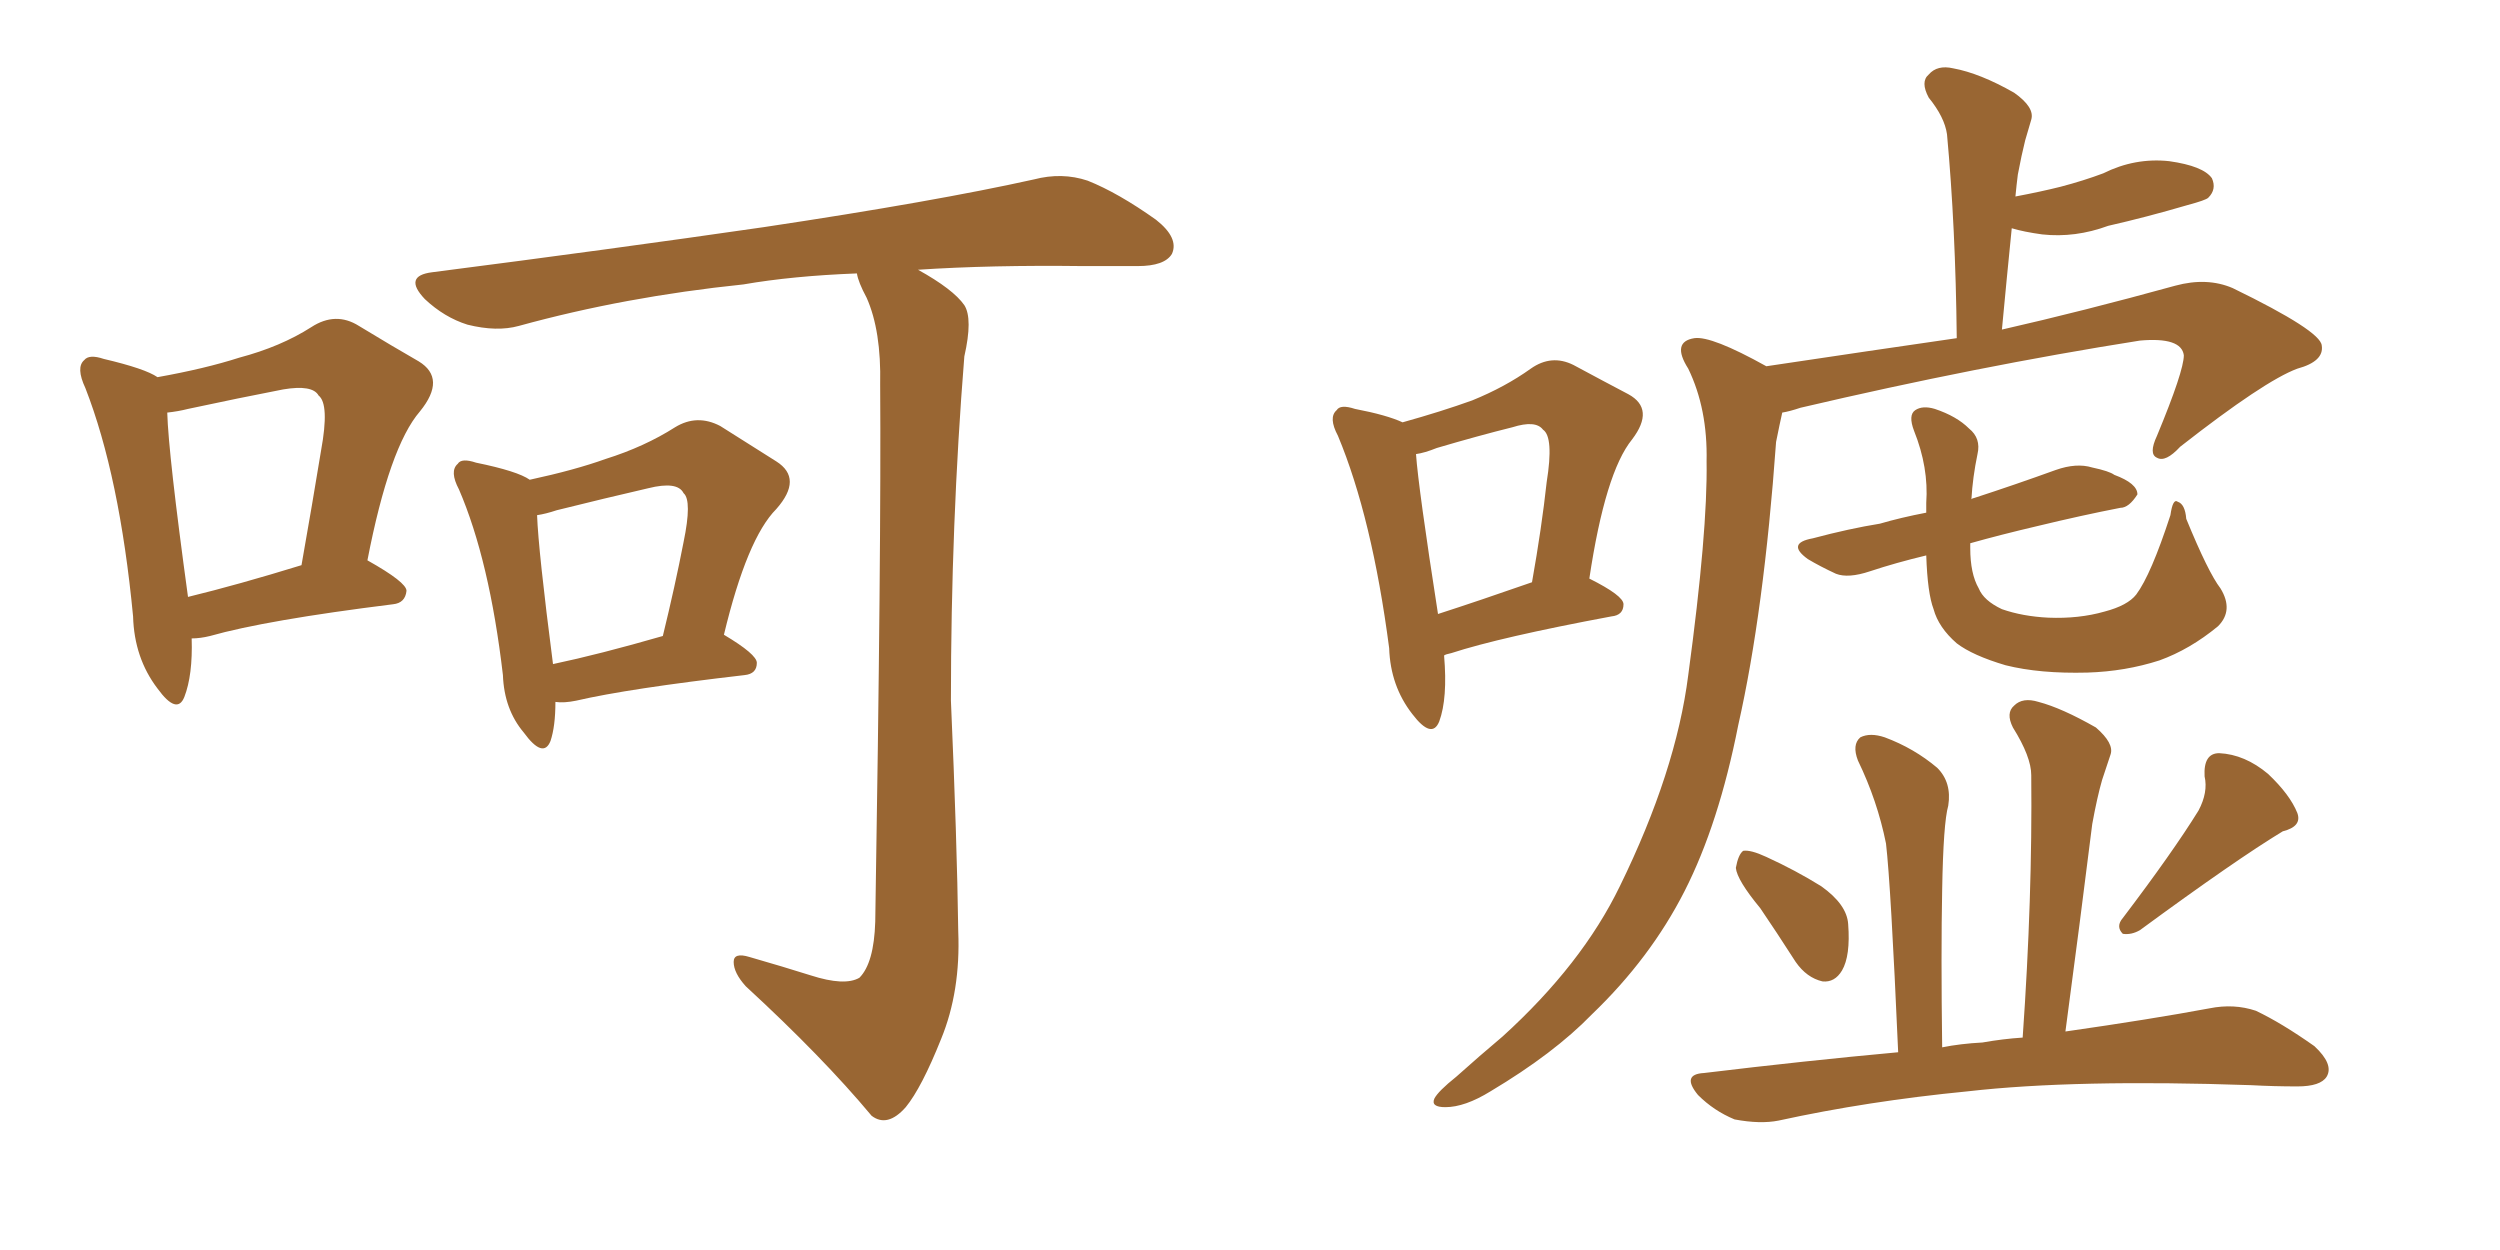 <svg xmlns="http://www.w3.org/2000/svg" xmlns:xlink="http://www.w3.org/1999/xlink" width="300" height="150"><path fill="#996633" padding="10" d="M23.00 76.61L23.00 76.61Q23.14 81.01 22.12 83.64L22.12 83.64Q21.24 85.84 18.90 82.62L18.90 82.62Q16.11 78.96 15.97 73.97L15.97 73.97Q14.36 57.13 10.25 46.58L10.25 46.58Q9.08 44.09 10.11 43.21L10.11 43.21Q10.69 42.48 12.45 43.07L12.45 43.07Q17.43 44.24 18.90 45.26L18.90 45.26Q24.61 44.24 28.71 42.92L28.71 42.92Q33.69 41.60 37.35 39.26L37.35 39.26Q40.28 37.35 43.07 39.11L43.07 39.11Q47.17 41.60 50.24 43.36L50.24 43.36Q53.61 45.41 50.39 49.37L50.39 49.37Q46.73 53.61 44.09 67.24L44.09 67.24Q48.78 69.87 48.78 70.90L48.78 70.90Q48.63 72.36 47.17 72.51L47.17 72.51Q31.93 74.41 25.20 76.32L25.20 76.32Q24.02 76.61 23.00 76.61ZM22.56 71.63L22.56 71.63Q28.56 70.17 36.18 67.82L36.18 67.82Q37.50 60.35 38.53 54.05L38.53 54.05Q39.55 48.49 38.23 47.46L38.23 47.46Q37.50 46.14 33.98 46.73L33.98 46.73Q28.71 47.75 22.56 49.07L22.56 49.07Q21.39 49.37 20.07 49.51L20.07 49.51Q20.21 54.49 22.56 71.63ZM66.65 84.23L66.65 84.23Q66.65 87.16 66.06 88.92L66.06 88.92Q65.19 91.11 62.84 87.89L62.84 87.89Q60.50 85.11 60.35 81.01L60.35 81.01Q58.74 67.24 55.08 58.74L55.08 58.74Q53.91 56.54 54.93 55.66L54.93 55.66Q55.37 54.93 57.13 55.52L57.13 55.52Q62.11 56.54 63.57 57.57L63.57 57.57Q68.99 56.40 72.66 55.08L72.66 55.08Q77.34 53.61 81.01 51.27L81.01 51.27Q83.64 49.66 86.43 51.12L86.43 51.12Q90.38 53.61 93.16 55.37L93.16 55.37Q96.39 57.42 93.16 61.08L93.16 61.08Q89.65 64.60 86.87 76.17L86.87 76.17Q90.82 78.52 90.82 79.54L90.82 79.54Q90.82 80.86 89.36 81.01L89.36 81.01Q75.44 82.62 69.14 84.08L69.14 84.08Q67.68 84.38 66.65 84.23ZM66.36 79.69L66.36 79.69Q71.92 78.52 79.54 76.32L79.54 76.32Q81.01 70.31 82.03 65.04L82.03 65.04Q83.06 60.06 82.03 59.18L82.03 59.18Q81.30 57.71 77.78 58.59L77.78 58.59Q72.66 59.77 66.80 61.23L66.80 61.23Q65.48 61.67 64.45 61.82L64.45 61.82Q64.60 66.06 66.36 79.69ZM97.27 117.04L97.27 117.04L97.27 117.04Q101.37 118.36 103.13 117.33L103.13 117.33Q104.88 115.58 105.03 110.60L105.03 110.60Q105.76 65.63 105.62 46.14L105.62 46.14Q105.76 39.70 104.00 35.74L104.00 35.74Q102.98 33.84 102.83 32.81L102.83 32.81Q95.07 33.11 89.21 34.13L89.21 34.13Q75 35.60 62.26 39.11L62.26 39.11Q59.62 39.84 56.10 38.96L56.10 38.96Q53.32 38.09 50.98 35.89L50.98 35.89Q48.34 33.11 51.86 32.67L51.86 32.67Q73.54 29.88 91.70 27.25L91.70 27.25Q112.21 24.17 124.07 21.53L124.07 21.53Q127.44 20.65 130.52 21.68L130.52 21.68Q134.18 23.14 138.72 26.37L138.72 26.37Q141.50 28.56 140.63 30.47L140.63 30.47Q139.75 31.93 136.52 31.93L136.52 31.93Q133.45 31.93 129.93 31.93L129.93 31.93Q118.95 31.79 110.16 32.37L110.16 32.37Q114.40 34.72 115.72 36.62L115.72 36.62Q116.75 38.23 115.72 42.77L115.72 42.77Q114.11 62.84 114.11 84.08L114.11 84.08Q114.84 100.78 114.99 111.77L114.99 111.77Q115.28 118.95 112.94 124.66L112.94 124.66Q110.60 130.52 108.69 132.86L108.69 132.86Q106.49 135.35 104.59 133.89L104.59 133.89Q98.73 126.86 89.50 118.36L89.50 118.36Q88.04 116.75 88.04 115.43L88.04 115.43Q88.04 114.26 89.94 114.84L89.94 114.84Q94.04 116.02 97.27 117.04ZM211.96 43.95L211.96 43.95Q224.71 42.04 234.81 40.58L234.81 40.58Q234.67 27.25 233.64 16.11L233.64 16.11Q233.35 14.06 231.45 11.72L231.45 11.72Q230.42 9.81 231.45 8.94L231.45 8.94Q232.47 7.76 234.38 8.20L234.38 8.20Q237.60 8.79 241.70 11.13L241.70 11.13Q244.19 12.89 243.75 14.36L243.75 14.36Q243.46 15.38 243.02 16.85L243.02 16.85Q242.58 18.60 242.14 20.95L242.14 20.95Q241.99 22.12 241.85 23.58L241.85 23.58Q244.92 23.00 247.27 22.41L247.27 22.41Q250.05 21.68 252.39 20.80L252.39 20.80Q256.20 18.90 260.30 19.34L260.30 19.34Q264.40 19.92 265.43 21.39L265.43 21.39Q266.02 22.71 264.99 23.73L264.99 23.73Q264.70 24.02 262.50 24.61L262.50 24.61Q257.52 26.07 252.98 27.10L252.98 27.10Q249.02 28.56 245.07 28.13L245.07 28.13Q242.87 27.83 241.41 27.39L241.41 27.39Q240.82 33.25 240.23 39.55L240.23 39.55Q249.90 37.35 261.04 34.28L261.04 34.28Q264.84 33.25 267.92 34.57L267.92 34.57Q278.47 39.70 278.61 41.46L278.61 41.46Q278.91 43.36 275.68 44.24L275.68 44.24Q271.73 45.70 261.62 53.61L261.62 53.61Q259.86 55.52 258.84 54.93L258.84 54.93Q257.81 54.49 258.84 52.29L258.84 52.29Q262.06 44.53 262.06 42.63L262.06 42.63Q261.77 40.43 256.79 40.87L256.79 40.87Q237.30 43.95 216.06 48.93L216.06 48.93Q214.75 49.37 213.87 49.51L213.87 49.51Q213.57 50.83 213.13 53.03L213.13 53.03Q211.67 73.39 208.59 87.01L208.59 87.01Q206.25 98.88 202.15 106.93L202.15 106.93Q198.05 114.99 191.02 121.73L191.02 121.73Q186.47 126.42 178.86 130.96L178.86 130.96Q175.78 132.86 173.44 132.86L173.44 132.86Q171.68 132.86 172.12 131.84L172.12 131.84Q172.56 130.96 174.76 129.20L174.76 129.20Q177.54 126.71 180.32 124.37L180.32 124.37Q189.84 115.72 194.38 106.35L194.38 106.35Q201.12 92.58 202.59 81.01L202.59 81.01Q204.93 63.72 204.79 55.37L204.79 55.37Q204.93 49.07 202.59 44.24L202.59 44.24Q200.54 41.02 203.32 40.58L203.32 40.58Q205.37 40.28 211.96 43.95ZM266.46 70.61L266.46 70.61Q268.07 73.24 266.16 75.15L266.16 75.15Q262.79 77.93 259.13 79.25L259.13 79.25Q255.03 80.57 250.49 80.71L250.49 80.71Q244.78 80.86 240.67 79.83L240.67 79.83Q236.72 78.66 234.81 77.20L234.81 77.20Q232.62 75.29 232.03 73.10L232.03 73.10Q231.30 71.19 231.15 66.65L231.15 66.65Q227.49 67.53 224.41 68.55L224.41 68.55Q221.78 69.43 220.31 68.85L220.31 68.85Q218.41 67.97 216.94 67.09L216.94 67.09Q214.31 65.19 217.53 64.60L217.53 64.60Q221.92 63.43 225.59 62.84L225.59 62.84Q228.08 62.11 231.15 61.52L231.15 61.52Q231.15 60.94 231.15 60.35L231.15 60.35Q231.45 56.10 229.69 51.71L229.69 51.71Q228.96 49.80 229.83 49.22L229.83 49.22Q230.71 48.63 232.18 49.07L232.18 49.07Q234.81 49.95 236.28 51.42L236.28 51.42Q237.74 52.59 237.30 54.49L237.30 54.49Q236.72 57.28 236.57 59.91L236.57 59.91Q236.72 59.77 236.87 59.77L236.87 59.77Q241.85 58.15 246.68 56.40L246.68 56.40Q249.17 55.52 251.07 56.10L251.07 56.10Q253.13 56.54 253.71 56.98L253.71 56.98Q256.49 58.01 256.49 59.33L256.49 59.33Q255.47 60.94 254.44 60.94L254.44 60.94Q249.90 61.82 244.48 63.13L244.48 63.13Q240.09 64.16 236.43 65.19L236.43 65.19Q236.43 65.63 236.43 65.77L236.43 65.77Q236.43 68.85 237.45 70.61L237.45 70.61Q238.04 72.07 240.23 73.10L240.23 73.10Q242.72 73.97 245.80 74.12L245.80 74.12Q249.46 74.27 252.54 73.39L252.54 73.39Q255.32 72.66 256.35 71.34L256.35 71.34Q258.11 68.99 260.45 61.82L260.45 61.82Q260.74 59.77 261.33 60.21L261.33 60.21Q262.21 60.50 262.35 62.26L262.35 62.26Q264.99 68.70 266.46 70.61ZM211.23 108.98L211.23 108.98Q208.45 105.62 208.30 104.15L208.30 104.15Q208.59 102.54 209.18 102.10L209.18 102.10Q210.06 101.95 211.96 102.83L211.96 102.83Q215.48 104.44 218.55 106.35L218.55 106.35Q221.63 108.54 221.78 110.89L221.78 110.89Q222.07 114.70 221.04 116.46L221.04 116.46Q220.17 117.92 218.70 117.77L218.70 117.77Q216.80 117.33 215.48 115.43L215.48 115.43Q213.13 111.77 211.23 108.98ZM263.82 97.27L263.82 97.27Q264.99 95.07 264.55 93.16L264.55 93.16Q264.40 90.38 266.31 90.38L266.31 90.38Q269.38 90.53 272.17 92.87L272.17 92.87Q274.80 95.36 275.68 97.56L275.68 97.56Q276.27 99.17 273.93 99.76L273.93 99.76Q268.36 103.13 256.79 111.62L256.79 111.62Q255.76 112.21 254.74 112.06L254.74 112.06Q253.86 111.18 254.74 110.16L254.74 110.16Q260.74 102.25 263.82 97.27ZM242.72 124.51L242.72 124.51Q243.90 107.67 243.75 93.02L243.75 93.02Q243.75 90.82 241.55 87.30L241.55 87.30Q240.67 85.55 241.70 84.67L241.70 84.67Q242.72 83.64 244.63 84.23L244.63 84.23Q247.41 84.96 251.51 87.30L251.51 87.30Q253.71 89.21 253.27 90.53L253.27 90.53Q252.83 91.85 252.25 93.60L252.25 93.60Q251.66 95.65 251.07 98.88L251.07 98.88Q249.61 110.60 247.85 123.78L247.85 123.78Q258.11 122.31 265.14 121.00L265.14 121.00Q268.07 120.41 270.70 121.29L270.70 121.29Q273.78 122.75 277.73 125.54L277.73 125.54Q280.08 127.73 279.20 129.20L279.20 129.20Q278.47 130.37 275.68 130.37L275.68 130.37Q272.90 130.37 270.12 130.22L270.12 130.22Q249.02 129.49 236.13 130.96L236.13 130.96Q224.12 132.13 213.43 134.47L213.43 134.47Q211.23 134.91 208.15 134.33L208.15 134.33Q205.66 133.30 203.76 131.40L203.76 131.40Q201.71 128.91 204.49 128.76L204.49 128.76Q216.65 127.29 227.78 126.27L227.78 126.27Q226.90 106.20 226.32 101.22L226.32 101.22Q225.29 96.09 222.95 91.26L222.95 91.26Q222.22 89.36 223.24 88.48L223.24 88.48Q224.41 87.89 226.17 88.48L226.17 88.48Q229.69 89.79 232.47 92.14L232.47 92.14Q234.23 93.90 233.79 96.68L233.79 96.68Q233.20 98.73 233.06 106.79L233.06 106.79Q232.91 114.26 233.06 125.68L233.06 125.68Q235.25 125.24 237.89 125.10L237.89 125.10Q240.38 124.66 242.72 124.51ZM173.29 78.66L173.29 78.66Q173.73 83.79 172.71 86.57L172.71 86.57Q171.83 88.77 169.48 85.69L169.48 85.69Q166.85 82.32 166.70 77.78L166.70 77.78Q164.65 62.11 160.55 52.29L160.55 52.29Q159.38 50.10 160.40 49.22L160.40 49.22Q160.84 48.49 162.60 49.07L162.60 49.07Q166.41 49.80 168.31 50.68L168.31 50.68Q173.00 49.37 176.66 48.05L176.66 48.05Q180.62 46.44 183.69 44.24L183.69 44.24Q186.18 42.48 188.82 43.80L188.82 43.80Q192.63 45.85 195.41 47.31L195.41 47.31Q198.63 49.07 195.85 52.73L195.85 52.73Q192.63 56.69 190.72 69.43L190.72 69.43Q194.82 71.48 194.82 72.51L194.82 72.51Q194.82 73.83 193.36 73.97L193.36 73.97Q180.03 76.46 174.17 78.37L174.17 78.37Q173.44 78.52 173.29 78.66ZM172.56 73.68L172.56 73.68L172.56 73.68Q177.54 72.07 183.84 69.87L183.84 69.87Q185.01 63.28 185.60 57.86L185.60 57.86Q186.47 52.44 185.16 51.56L185.16 51.56Q184.28 50.39 181.49 51.27L181.49 51.27Q177.39 52.29 172.41 53.76L172.41 53.76Q170.95 54.35 169.92 54.49L169.92 54.49Q170.21 58.59 172.56 73.68Z"/></svg>